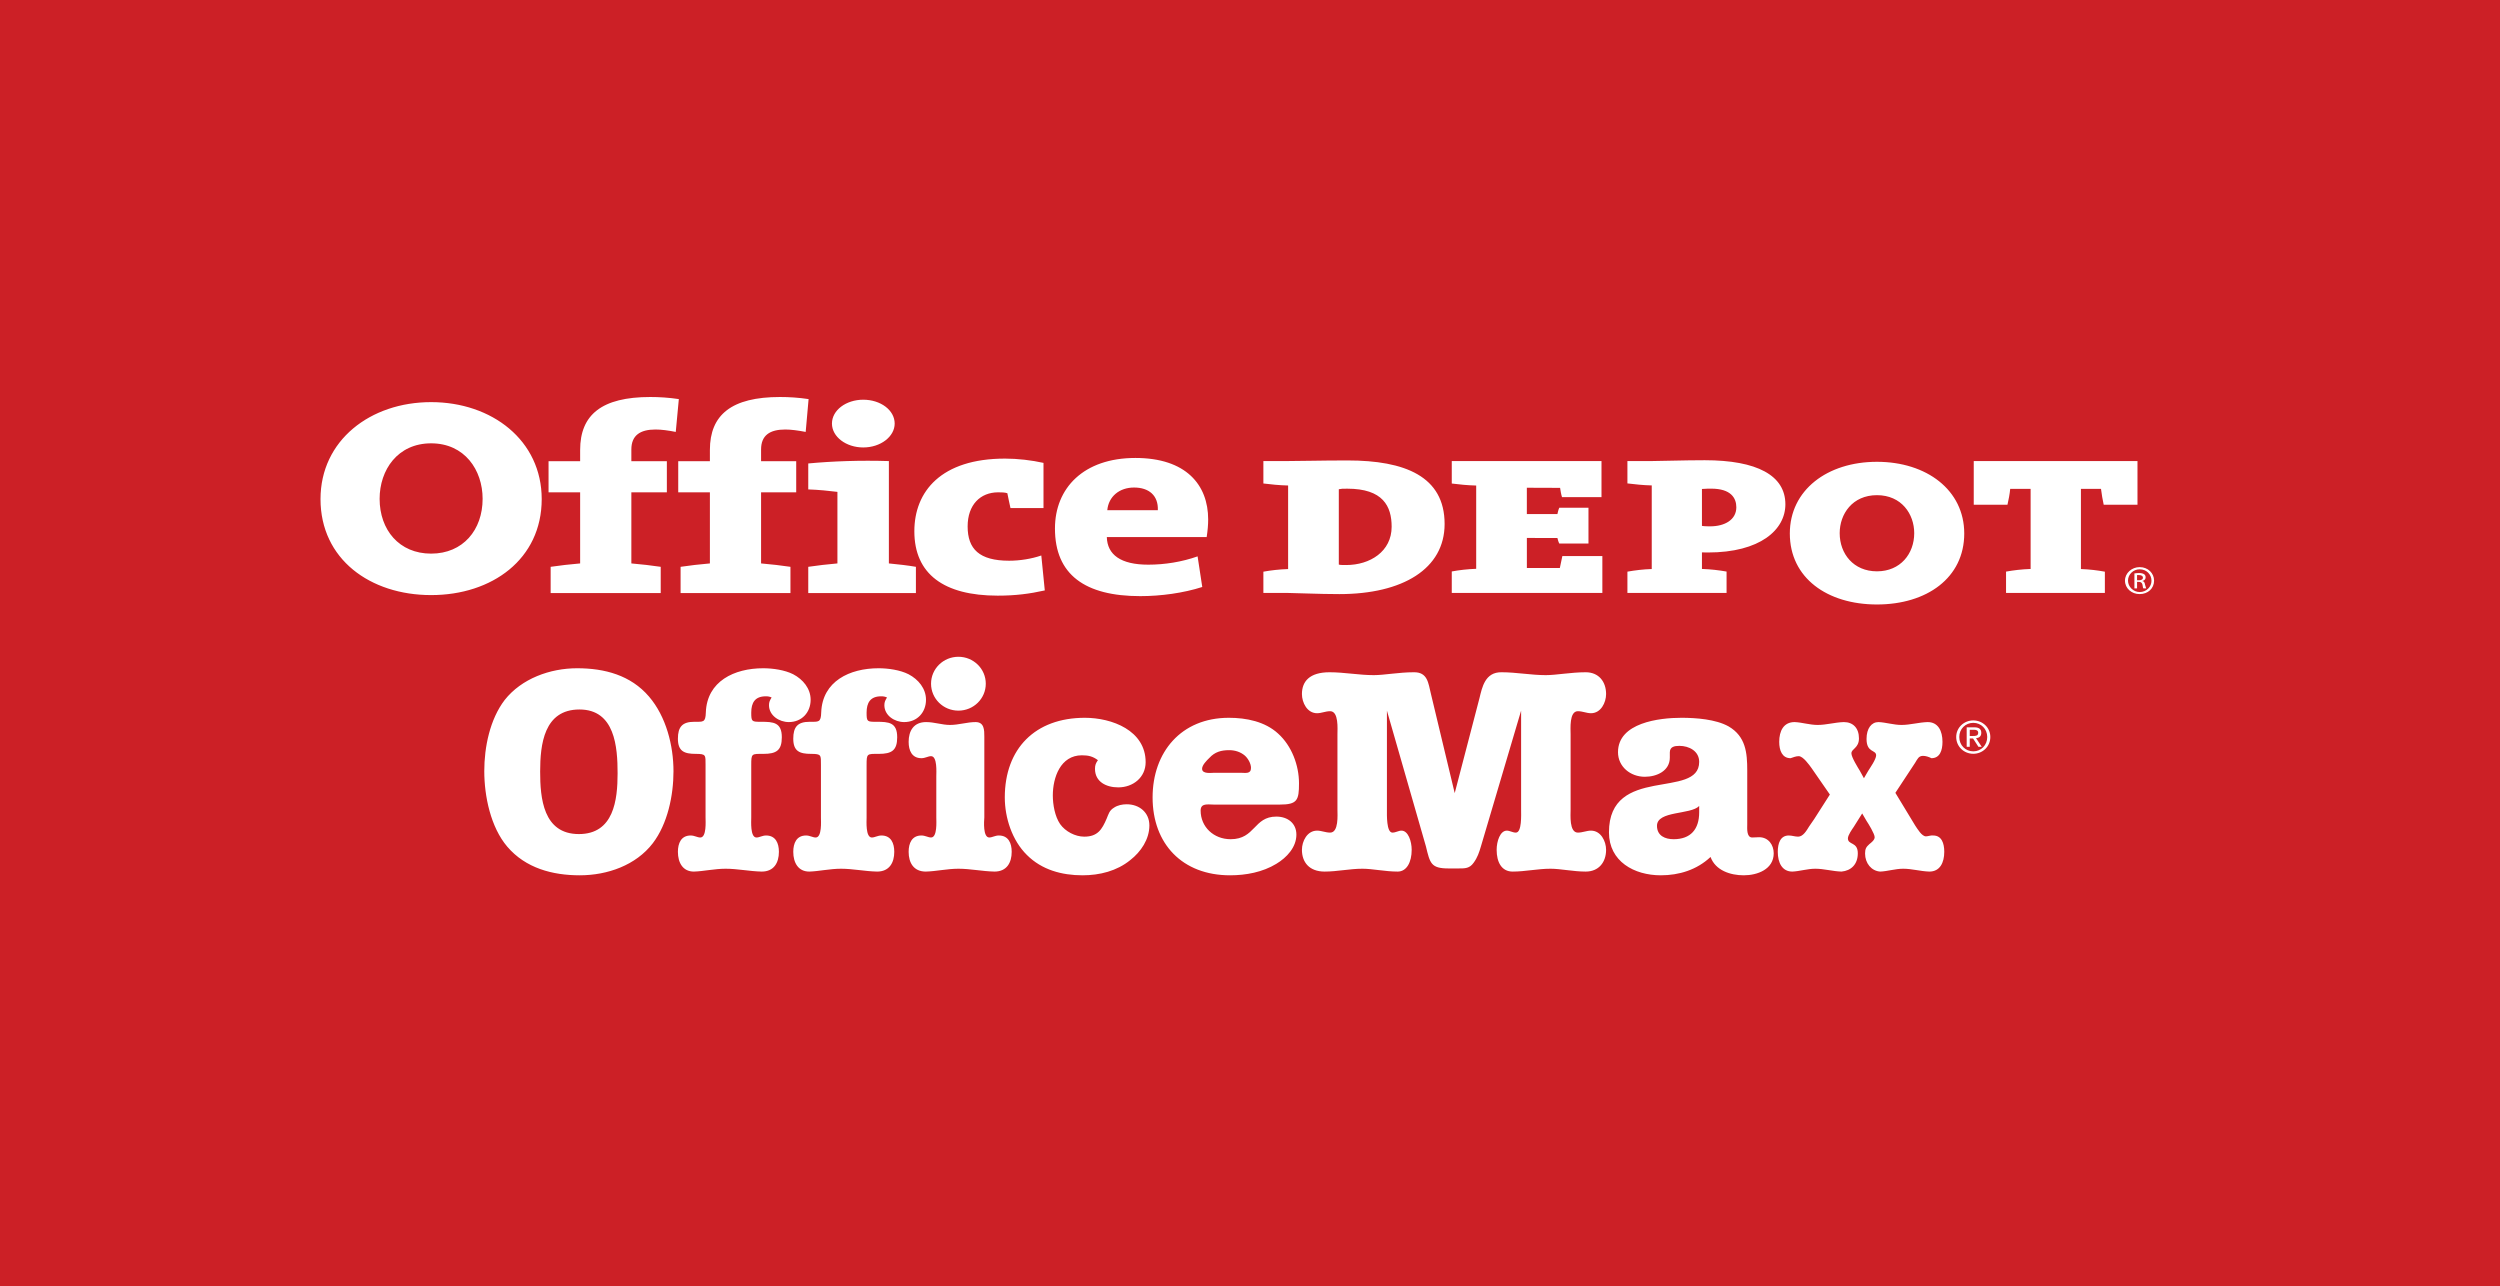 <?xml version="1.0" encoding="UTF-8"?>
<svg width="585px" height="301px" viewBox="0 0 585 301" version="1.1" xmlns="http://www.w3.org/2000/svg" xmlns:xlink="http://www.w3.org/1999/xlink">
    <!-- Generator: Sketch 52.5 (67469) - http://www.bohemiancoding.com/sketch -->
    <title>Combined Shape</title>
    <desc>Created with Sketch.</desc>
    <g id="Page-1" stroke="none" stroke-width="1" fill="none" fill-rule="evenodd">
        <path d="M0,0 L585,0 L585,301 L0,301 L0,0 Z M158.127,101.07 L158.847,93.388 C156.493,93.034 154.251,92.899 152.167,92.899 C140.793,92.899 135.754,97.058 135.754,105.291 L135.754,107.914 L128.361,107.914 L128.361,115.204 L135.754,115.204 L135.754,131.842 C133.4,132.048 130.919,132.321 128.852,132.635 L128.852,138.771 L154.607,138.771 L154.607,132.635 C152.553,132.321 150.059,132.048 147.737,131.842 L147.737,115.204 L156.044,115.204 L156.044,107.914 L147.737,107.914 L147.737,105.169 C147.737,101.875 149.801,100.505 153.394,100.505 C154.767,100.505 156.366,100.722 158.127,101.07 Z M188.53,101.07 L189.211,93.388 C186.867,93.034 184.618,92.899 182.522,92.899 C171.186,92.899 166.115,97.058 166.115,105.291 L166.115,107.914 L158.707,107.914 L158.707,115.204 L166.115,115.204 L166.115,131.842 C163.733,132.048 161.35,132.321 159.258,132.635 L159.258,138.771 L184.965,138.771 L184.965,132.635 C182.898,132.321 180.423,132.048 178.092,131.842 L178.092,115.204 L186.313,115.204 L186.313,107.914 L178.092,107.914 L178.092,105.169 C178.092,101.875 180.127,100.505 183.761,100.505 C185.086,100.505 186.708,100.722 188.53,101.07 Z M189.132,138.771 L214.323,138.771 L214.323,132.635 C212.514,132.321 210.186,132.048 207.997,131.842 L207.997,107.892 C201.35,107.685 194.836,107.914 189.132,108.45 L189.132,114.524 C191.415,114.596 194.132,114.862 195.957,115.1 L195.957,131.842 C193.632,132.048 191.211,132.321 189.132,132.635 L189.132,138.771 Z M201.997,104.705 C206.061,104.705 209.354,102.166 209.354,99.114 C209.354,95.98 206.061,93.532 201.997,93.532 C197.99,93.532 194.677,95.98 194.677,99.114 C194.677,102.217 197.99,104.705 201.997,104.705 Z M233.463,139.382 C237.651,139.382 240.91,138.953 244.481,138.16 L243.665,129.983 C241.369,130.779 238.613,131.209 236.151,131.209 C229.131,131.209 226.427,128.457 226.427,123.183 C226.427,118.115 229.399,115.204 233.574,115.204 C234.342,115.204 235.138,115.213 235.721,115.417 C235.951,116.473 236.151,117.629 236.451,118.886 L244.178,118.886 L244.178,108.315 C241.369,107.685 238.123,107.312 235.186,107.312 C220.2,107.312 213.957,115.016 213.957,124.32 C213.957,134.311 220.846,139.382 233.463,139.382 Z M282.362,125.671 C282.591,124.179 282.712,122.85 282.712,121.553 C282.712,113.436 277.517,107.162 265.687,107.162 C253.571,107.162 246.86,114.198 246.86,123.671 C246.86,134.493 253.921,139.495 266.831,139.495 C271.637,139.495 276.922,138.771 281.33,137.354 L280.237,130.19 C276.584,131.484 272.574,132.133 268.697,132.133 C262.228,132.133 259.107,129.798 258.995,125.671 L282.362,125.671 Z M265.366,114.082 C268.857,114.082 271.064,115.949 270.933,119.381 L259.107,119.381 C259.4,116.21 261.913,114.082 265.366,114.082 Z M126.759,116.789 C126.759,103.035 115.095,94.097 100.883,94.097 C86.667,94.097 75,103.035 75,116.789 C75,130.833 86.607,139.25 100.883,139.25 C115.156,139.25 126.759,130.833 126.759,116.789 Z M88.83,116.727 C88.83,109.979 93.038,103.74 100.883,103.74 C108.725,103.74 112.932,109.979 112.932,116.727 C112.932,123.982 108.362,129.548 100.883,129.548 C93.394,129.548 88.83,123.982 88.83,116.727 Z M313.408,139.021 C328.232,139.021 338.039,133.111 338.039,122.612 C338.039,111.449 328.716,107.745 315.364,107.745 C308.751,107.745 304.837,107.889 301.097,107.889 L295.631,107.889 L295.631,113.135 C297.374,113.351 299.336,113.558 301.419,113.608 L301.419,133.161 C299.336,133.227 297.374,133.456 295.631,133.775 L295.631,138.752 L301.419,138.752 C303.101,138.752 308.554,139.021 313.408,139.021 Z M315.265,114.351 C323.632,114.351 325.645,118.466 325.645,123.258 C325.645,129.04 320.594,132.218 315.007,132.218 C313.516,132.218 313.797,132.202 313.281,132.117 L313.281,114.483 C314.211,114.351 313.797,114.351 315.265,114.351 Z M339.714,138.752 L374.952,138.752 L374.952,130.115 L365.591,130.115 C365.403,130.923 365.18,132.067 365.002,132.913 L357.287,132.913 L357.287,125.881 L364.435,125.893 C364.587,126.423 364.619,126.683 364.874,127.188 L371.703,127.188 L371.703,118.814 L364.874,118.814 C364.619,119.378 364.587,119.691 364.435,120.29 L357.281,120.29 L357.281,114.132 L365.062,114.16 C365.174,114.859 365.269,115.561 365.508,116.329 L374.751,116.329 L374.751,107.889 L339.714,107.889 L339.714,113.145 C341.447,113.364 343.387,113.568 345.429,113.615 L345.429,133.101 C343.387,133.174 341.447,133.399 339.714,133.722 L339.714,138.752 Z M399.647,129.284 C411.9,129.284 417.78,123.966 417.78,118.005 C417.78,111.261 411.158,107.692 398.914,107.692 C393.955,107.692 388.591,107.889 386.422,107.889 L380.816,107.889 L380.816,113.12 C382.6,113.336 384.504,113.543 386.508,113.59 L386.508,133.152 C384.504,133.217 382.6,133.449 380.816,133.766 L380.816,138.752 L404.017,138.752 L404.017,133.744 C402.22,133.431 400.306,133.199 398.255,133.133 L398.255,129.259 C399.14,129.284 399.36,129.284 399.647,129.284 Z M400.424,114.345 C405.03,114.345 406.301,116.526 406.301,118.707 C406.301,121.616 403.603,123.164 400.179,123.164 C399.937,123.164 398.812,123.164 398.255,123.057 L398.255,114.42 C398.844,114.345 400.262,114.345 400.424,114.345 Z M492.266,118.109 L500.171,118.109 L500.171,107.889 L461.857,107.889 L461.857,118.109 L469.746,118.109 C469.985,117.115 470.291,115.517 470.387,114.401 L475.164,114.401 L475.164,133.139 C473.116,133.208 471.18,133.437 469.415,133.756 L469.415,138.752 L492.54,138.752 L492.54,133.775 C490.807,133.456 488.969,133.227 486.937,133.158 L486.937,114.401 L491.635,114.401 C491.762,115.517 492.043,117.115 492.266,118.109 Z M500.694,132.707 L500.665,132.707 C498.805,132.707 497.244,134.136 497.244,135.862 C497.244,137.686 498.805,139.018 500.665,139.018 C502.643,139.018 504.054,137.686 504.054,135.862 C504.054,134.136 502.643,132.707 500.694,132.707 Z M500.665,133.217 L500.694,133.217 C502.261,133.217 503.449,134.393 503.449,135.897 C503.449,137.313 502.261,138.539 500.694,138.539 C499.213,138.539 497.951,137.313 497.951,135.862 C497.951,134.393 499.213,133.217 500.665,133.217 Z M500.073,137.686 L500.073,136.151 L500.461,136.151 C500.952,136.151 501.235,136.354 501.337,136.806 C501.413,137.248 501.449,137.583 501.547,137.686 L502.207,137.686 C502.162,137.583 502.076,137.339 501.942,136.834 C501.882,136.317 501.668,136.003 501.363,136.003 L501.363,135.928 C501.754,135.834 502.076,135.593 502.076,135.104 C502.076,134.766 501.942,134.521 501.754,134.393 C501.499,134.201 501.098,134.092 500.553,134.092 C500.073,134.092 499.792,134.136 499.451,134.176 L499.451,137.686 L500.073,137.686 Z M500.073,135.787 L500.073,134.568 C500.13,134.568 500.299,134.565 500.49,134.565 C501.187,134.565 501.449,134.844 501.449,135.167 C501.449,135.593 501.041,135.787 500.49,135.787 L500.073,135.787 Z M459.634,124.841 C459.634,114.668 450.821,108.062 439.207,108.062 C427.591,108.062 418.819,114.668 418.819,124.841 C418.819,135.224 427.55,141.448 439.207,141.448 C450.868,141.448 459.634,135.224 459.634,124.841 Z M430.486,124.763 C430.486,120.294 433.449,115.869 439.207,115.869 C444.96,115.869 447.928,120.294 447.928,124.763 C447.928,129.577 444.699,133.691 439.207,133.691 C433.716,133.691 430.486,129.577 430.486,124.763 Z M126.396,180.559 C126.396,174.194 127.282,166.02 135.595,166.02 C143.905,166.02 144.517,174.802 144.517,180.963 C144.517,187.196 143.631,195.172 135.458,195.172 C127.084,195.172 126.396,186.726 126.396,180.559 Z M151.874,163.005 C147.587,157.982 141.449,156.371 135.05,156.371 C128.718,156.371 122.042,158.787 118.089,163.805 C114.614,168.364 113.321,174.864 113.321,180.433 C113.321,186.322 114.815,193.561 118.701,198.121 C122.991,203.145 129.263,204.821 135.662,204.821 C142.137,204.821 148.804,202.471 152.757,197.316 C156.232,192.762 157.595,186.124 157.595,180.493 C157.595,174.466 155.891,167.697 151.874,163.005 Z M175.792,191.286 L175.792,179.023 C175.792,176.281 175.862,176.406 178.652,176.406 C181.646,176.406 182.946,175.607 182.946,172.523 C182.946,169.032 180.968,168.9 178.108,168.9 C175.929,168.9 175.792,168.9 175.792,166.76 C175.792,164.409 176.677,162.936 179.2,162.936 C179.742,162.936 180.086,163.005 180.557,163.209 C180.149,163.883 179.945,164.275 179.945,165.014 C179.945,167.427 182.331,168.966 184.58,168.966 C187.641,168.966 189.689,166.688 189.689,163.742 C189.689,161.131 187.918,158.981 185.602,157.772 C183.624,156.772 180.834,156.371 178.582,156.371 C171.839,156.371 165.437,159.395 165.166,166.688 C165.099,169.101 164.555,168.9 162.443,168.9 C159.653,168.9 158.63,170.104 158.63,172.858 C158.63,175.801 160.127,176.406 162.784,176.406 C165.239,176.406 165.099,176.679 165.099,179.023 L165.099,191.286 C165.099,192.157 165.373,195.977 163.87,195.977 C163.191,195.977 162.51,195.504 161.624,195.504 C159.379,195.504 158.63,197.316 158.63,199.325 C158.63,201.876 159.786,203.95 162.373,203.95 C164.625,203.884 167.211,203.283 169.801,203.283 C172.594,203.283 175.321,203.884 178.241,203.95 C181.105,203.95 182.264,201.876 182.264,199.325 C182.264,197.316 181.513,195.504 179.261,195.504 C178.378,195.504 177.7,195.977 177.018,195.977 C175.518,195.977 175.792,192.157 175.792,191.286 Z M202.783,191.286 L202.783,179.023 C202.783,176.281 202.857,176.406 205.65,176.406 C208.644,176.406 209.944,175.607 209.944,172.523 C209.944,169.032 207.962,168.9 205.105,168.9 C202.923,168.9 202.783,168.9 202.783,166.76 C202.783,164.409 203.675,162.936 206.195,162.936 C206.742,162.936 207.083,163.005 207.558,163.209 C207.147,163.883 206.943,164.275 206.943,165.014 C206.943,167.427 209.329,168.966 211.574,168.966 C214.639,168.966 216.683,166.688 216.683,163.742 C216.683,161.131 214.912,158.981 212.597,157.772 C210.622,156.772 207.829,156.371 205.583,156.371 C198.84,156.371 192.438,159.395 192.164,166.688 C192.1,169.101 191.552,168.9 189.441,168.9 C186.647,168.9 185.625,170.104 185.625,172.858 C185.625,175.801 187.122,176.406 189.781,176.406 C192.234,176.406 192.1,176.679 192.1,179.023 L192.1,191.286 C192.1,192.157 192.368,195.977 190.867,195.977 C190.189,195.977 189.507,195.504 188.625,195.504 C186.373,195.504 185.625,197.316 185.625,199.325 C185.625,201.876 186.784,203.95 189.37,203.95 C191.622,203.884 194.212,203.283 196.792,203.283 C199.585,203.283 202.312,203.884 205.239,203.95 C208.106,203.95 209.259,201.876 209.259,199.325 C209.259,197.316 208.51,195.504 206.261,195.504 C205.379,195.504 204.698,195.977 204.013,195.977 C202.516,195.977 202.783,192.157 202.783,191.286 Z M230.673,159.984 C230.673,156.503 227.809,153.685 224.267,153.685 C220.729,153.685 217.865,156.503 217.865,159.984 C217.865,163.479 220.729,166.29 224.267,166.29 C227.809,166.29 230.673,163.479 230.673,159.984 Z M230.332,191.286 L230.332,172.385 C230.332,170.843 230.332,168.966 228.287,168.966 C226.312,168.966 224.337,169.637 222.296,169.637 C220.458,169.637 218.617,168.966 216.706,168.966 C213.782,168.966 212.622,171.047 212.622,173.592 C212.622,175.607 213.368,177.418 215.62,177.418 C216.505,177.418 217.183,176.942 217.865,176.942 C219.365,176.942 219.095,180.759 219.095,181.633 L219.095,191.286 C219.095,192.157 219.365,195.971 217.865,195.971 C217.183,195.971 216.505,195.504 215.62,195.504 C213.368,195.504 212.622,197.316 212.622,199.325 C212.622,201.872 213.782,203.95 216.642,203.95 C219.095,203.884 221.681,203.283 224.267,203.283 C227.061,203.283 229.787,203.884 232.714,203.95 C235.575,203.95 236.737,201.872 236.737,199.325 C236.737,197.316 235.982,195.504 233.731,195.504 C232.848,195.504 232.173,195.971 231.491,195.971 C229.991,195.971 230.262,192.157 230.332,191.286 Z M253.17,176.738 C254.734,176.738 255.756,177.011 256.912,177.882 C256.435,178.556 256.227,179.023 256.227,179.897 C256.227,182.975 258.887,184.247 261.677,184.247 C265.146,184.247 268.08,181.906 268.08,178.352 C268.08,170.915 260.183,167.963 253.851,167.963 C242.206,167.963 235.122,175.2 235.122,186.598 C235.122,191.355 236.823,196.645 240.295,200.064 C243.77,203.546 248.465,204.821 253.31,204.821 C257.32,204.821 261.343,203.819 264.474,201.268 C266.981,199.325 268.955,196.375 268.955,193.16 C268.955,190.083 266.57,188.202 263.655,188.202 C262.636,188.202 261.547,188.406 260.664,189.001 C259.575,189.675 259.435,190.415 258.96,191.549 C257.868,194.097 256.852,195.777 253.711,195.777 C251.603,195.777 249.287,194.567 248.064,192.828 C246.834,191.02 246.36,188.271 246.36,186.124 C246.36,181.975 248.128,176.738 253.17,176.738 Z M290.344,180.831 L284.149,180.831 C283.4,180.831 281.289,181.167 281.289,179.891 C281.289,179.023 282.371,177.954 282.993,177.349 C284.286,175.939 285.783,175.538 287.621,175.538 C288.974,175.538 290.277,175.939 291.303,176.817 C292.042,177.475 292.733,178.684 292.733,179.687 C292.733,181.167 291.44,180.831 290.344,180.831 Z M284.005,188.271 L299.473,188.271 C303.559,188.271 303.967,187.262 303.967,183.307 C303.967,179.086 302.269,174.532 299.068,171.649 C295.998,168.835 291.644,167.963 287.547,167.963 C276.383,167.963 269.707,176.011 269.707,186.598 C269.707,197.45 276.654,204.821 287.834,204.821 C291.577,204.821 295.453,204.088 298.661,202.136 C301.107,200.666 303.355,198.253 303.355,195.304 C303.355,192.63 301.311,191.082 298.661,191.082 C293.344,191.082 293.755,196.375 287.965,196.375 C284.005,196.375 280.948,193.499 280.948,189.672 C280.948,187.87 282.645,188.271 284.005,188.271 Z M346.203,163.341 L340.402,185.592 L334.828,162.325 C334.214,159.846 334.083,157.242 330.802,157.308 C327.33,157.308 323.913,157.982 321.476,157.982 C317.998,157.982 314.599,157.308 311.118,157.308 C306.356,157.308 304.652,159.527 304.652,162.404 C304.652,164.409 305.875,166.895 308.197,166.895 C309.219,166.895 310.169,166.421 311.252,166.421 C313.296,166.421 312.962,170.574 312.962,171.849 L312.962,189.409 C312.962,190.681 313.296,194.83 311.252,194.83 C310.169,194.83 309.219,194.367 308.197,194.367 C305.875,194.367 304.652,196.846 304.652,198.861 C304.652,201.741 306.356,203.95 309.965,203.95 C312.895,203.95 315.825,203.283 318.816,203.283 C321.205,203.283 324.132,203.95 327.06,203.95 C329.168,203.95 330.334,201.741 330.334,198.861 C330.334,196.846 329.509,194.367 327.945,194.367 C327.26,194.367 326.585,194.83 325.837,194.83 C324.406,194.83 324.54,190.681 324.54,189.409 L324.54,166.29 L333.666,198.055 C334.624,202.007 334.828,203.217 338.975,203.217 L341.297,203.217 C342.861,203.217 343.887,203.217 344.836,201.876 C345.722,200.672 346.126,199.456 346.537,198.055 L355.94,166.29 L355.94,189.409 C355.94,190.681 356.14,194.83 354.71,194.83 C353.962,194.83 353.28,194.367 352.602,194.367 C351.031,194.367 350.216,196.846 350.216,198.861 C350.216,201.741 351.369,203.95 353.962,203.95 C356.892,203.95 359.822,203.283 362.826,203.283 C365.196,203.283 368.133,203.95 371.057,203.95 C374.124,203.95 375.825,201.741 375.825,198.861 C375.825,196.846 374.605,194.367 372.289,194.367 C371.27,194.367 370.314,194.83 369.222,194.83 C367.171,194.83 367.521,190.681 367.521,189.409 L367.521,171.849 C367.521,170.574 367.171,166.421 369.222,166.421 C370.314,166.421 371.27,166.895 372.289,166.895 C374.605,166.895 375.825,164.409 375.825,162.404 C375.825,159.527 374.124,157.308 371.057,157.308 C367.591,157.308 364.189,157.982 361.727,157.982 C358.255,157.982 354.844,157.308 351.369,157.308 C347.493,157.242 346.811,160.868 346.203,163.341 Z M397.608,188.603 L397.608,190.083 C397.608,194.034 395.633,196.375 391.623,196.375 C389.642,196.375 387.734,195.576 387.734,193.235 C387.734,189.672 395.633,190.681 397.608,188.603 Z M390.738,177.28 L390.738,176.071 C390.738,174.733 391.824,174.532 392.977,174.532 C395.223,174.532 397.608,175.735 397.608,178.28 C397.608,187.134 376.497,178.891 376.497,194.771 C376.497,201.603 382.425,204.821 388.62,204.821 C392.913,204.821 397.064,203.546 400.268,200.531 C401.418,203.684 404.906,204.821 408.033,204.821 C411.231,204.821 415.05,203.421 415.05,199.666 C415.05,197.714 413.811,195.909 411.642,195.909 C411.098,195.909 410.55,195.971 410.008,195.971 C408.645,195.971 408.855,193.765 408.855,192.894 L408.855,180.295 C408.855,176.143 408.511,172.323 404.491,169.978 C401.494,168.299 396.86,167.963 393.452,167.963 C388.279,167.963 378.612,169.101 378.612,176.011 C378.612,179.424 381.539,181.765 384.883,181.765 C387.734,181.765 390.738,180.361 390.738,177.28 Z M423.969,179.828 L428.189,185.924 L424.507,191.687 L423.348,193.367 C422.736,194.367 421.921,195.777 420.761,195.777 C420.003,195.777 419.334,195.504 418.58,195.504 C416.608,195.504 416,197.316 416,199.325 C416,201.876 417.022,203.95 419.405,203.95 C421.102,203.884 422.94,203.283 424.781,203.283 C426.829,203.283 428.788,203.884 430.913,203.95 C433.152,203.746 434.725,202.267 434.725,199.666 C434.725,196.915 432.41,197.783 432.41,196.178 C432.41,195.438 433.362,194.097 433.773,193.499 L435.751,190.346 L436.77,192.091 C437.175,192.693 438.672,195.103 438.672,195.909 C438.672,196.576 437.859,197.178 437.445,197.513 C436.703,198.187 436.426,198.594 436.426,199.726 C436.426,202.007 437.92,203.819 439.974,203.95 C441.675,203.884 443.516,203.283 445.354,203.283 C447.383,203.283 449.368,203.884 451.473,203.95 C453.932,203.95 454.958,201.876 454.958,199.325 C454.958,197.316 454.343,195.504 452.368,195.504 C451.756,195.438 451.145,195.708 450.667,195.708 C449.699,195.708 448.689,193.965 448.144,193.16 L443.516,185.523 L448.144,178.49 C448.689,177.613 448.957,176.873 449.982,176.873 C450.6,176.873 451.279,177.08 451.957,177.418 C453.932,177.418 454.54,175.607 454.54,173.595 C454.54,171.047 453.531,168.966 451.068,168.966 C448.957,169.032 446.982,169.637 444.95,169.637 C443.09,169.637 441.271,169.032 439.564,168.966 C437.92,168.966 436.77,170.442 436.77,172.921 C436.77,176.206 439.016,175.4 439.016,176.745 C439.016,177.678 437.589,179.687 437.175,180.361 L436.159,182.107 L435.2,180.361 C434.795,179.687 433.228,177.208 433.228,176.281 C433.228,175.2 434.996,175.065 434.996,172.786 C434.996,170.38 433.626,168.966 431.46,168.966 C429.339,169.032 427.371,169.637 425.323,169.637 C423.482,169.637 421.65,169.032 419.943,168.966 C417.35,168.966 416.337,171.047 416.337,173.595 C416.337,175.607 417.022,177.418 418.997,177.418 C419.599,177.208 420.28,176.942 420.895,176.942 C421.921,176.942 423.348,178.954 423.969,179.828 Z M460.204,174.755 L460.923,174.755 L460.923,172.796 L461.688,172.796 L462.952,174.755 L463.726,174.755 L462.398,172.743 C463.093,172.664 463.621,172.326 463.621,171.495 C463.621,170.618 463.099,170.192 461.997,170.192 L460.204,170.192 L460.204,174.755 Z M460.923,170.768 L461.879,170.768 C462.366,170.768 462.898,170.859 462.898,171.467 C462.898,172.191 462.319,172.219 461.672,172.219 L460.923,172.219 L460.923,170.768 Z M457.751,172.457 C457.751,174.708 459.576,176.387 461.748,176.387 C463.924,176.387 465.736,174.708 465.736,172.457 C465.736,170.254 463.924,168.574 461.748,168.574 C459.576,168.574 457.751,170.254 457.751,172.457 Z M458.471,172.457 C458.471,170.586 459.901,169.145 461.748,169.145 C463.589,169.145 465.013,170.586 465.013,172.457 C465.013,174.366 463.589,175.814 461.748,175.814 C459.901,175.814 458.471,174.366 458.471,172.457 Z" id="Combined-Shape" fill="#CC2026"></path>
    </g>
</svg>